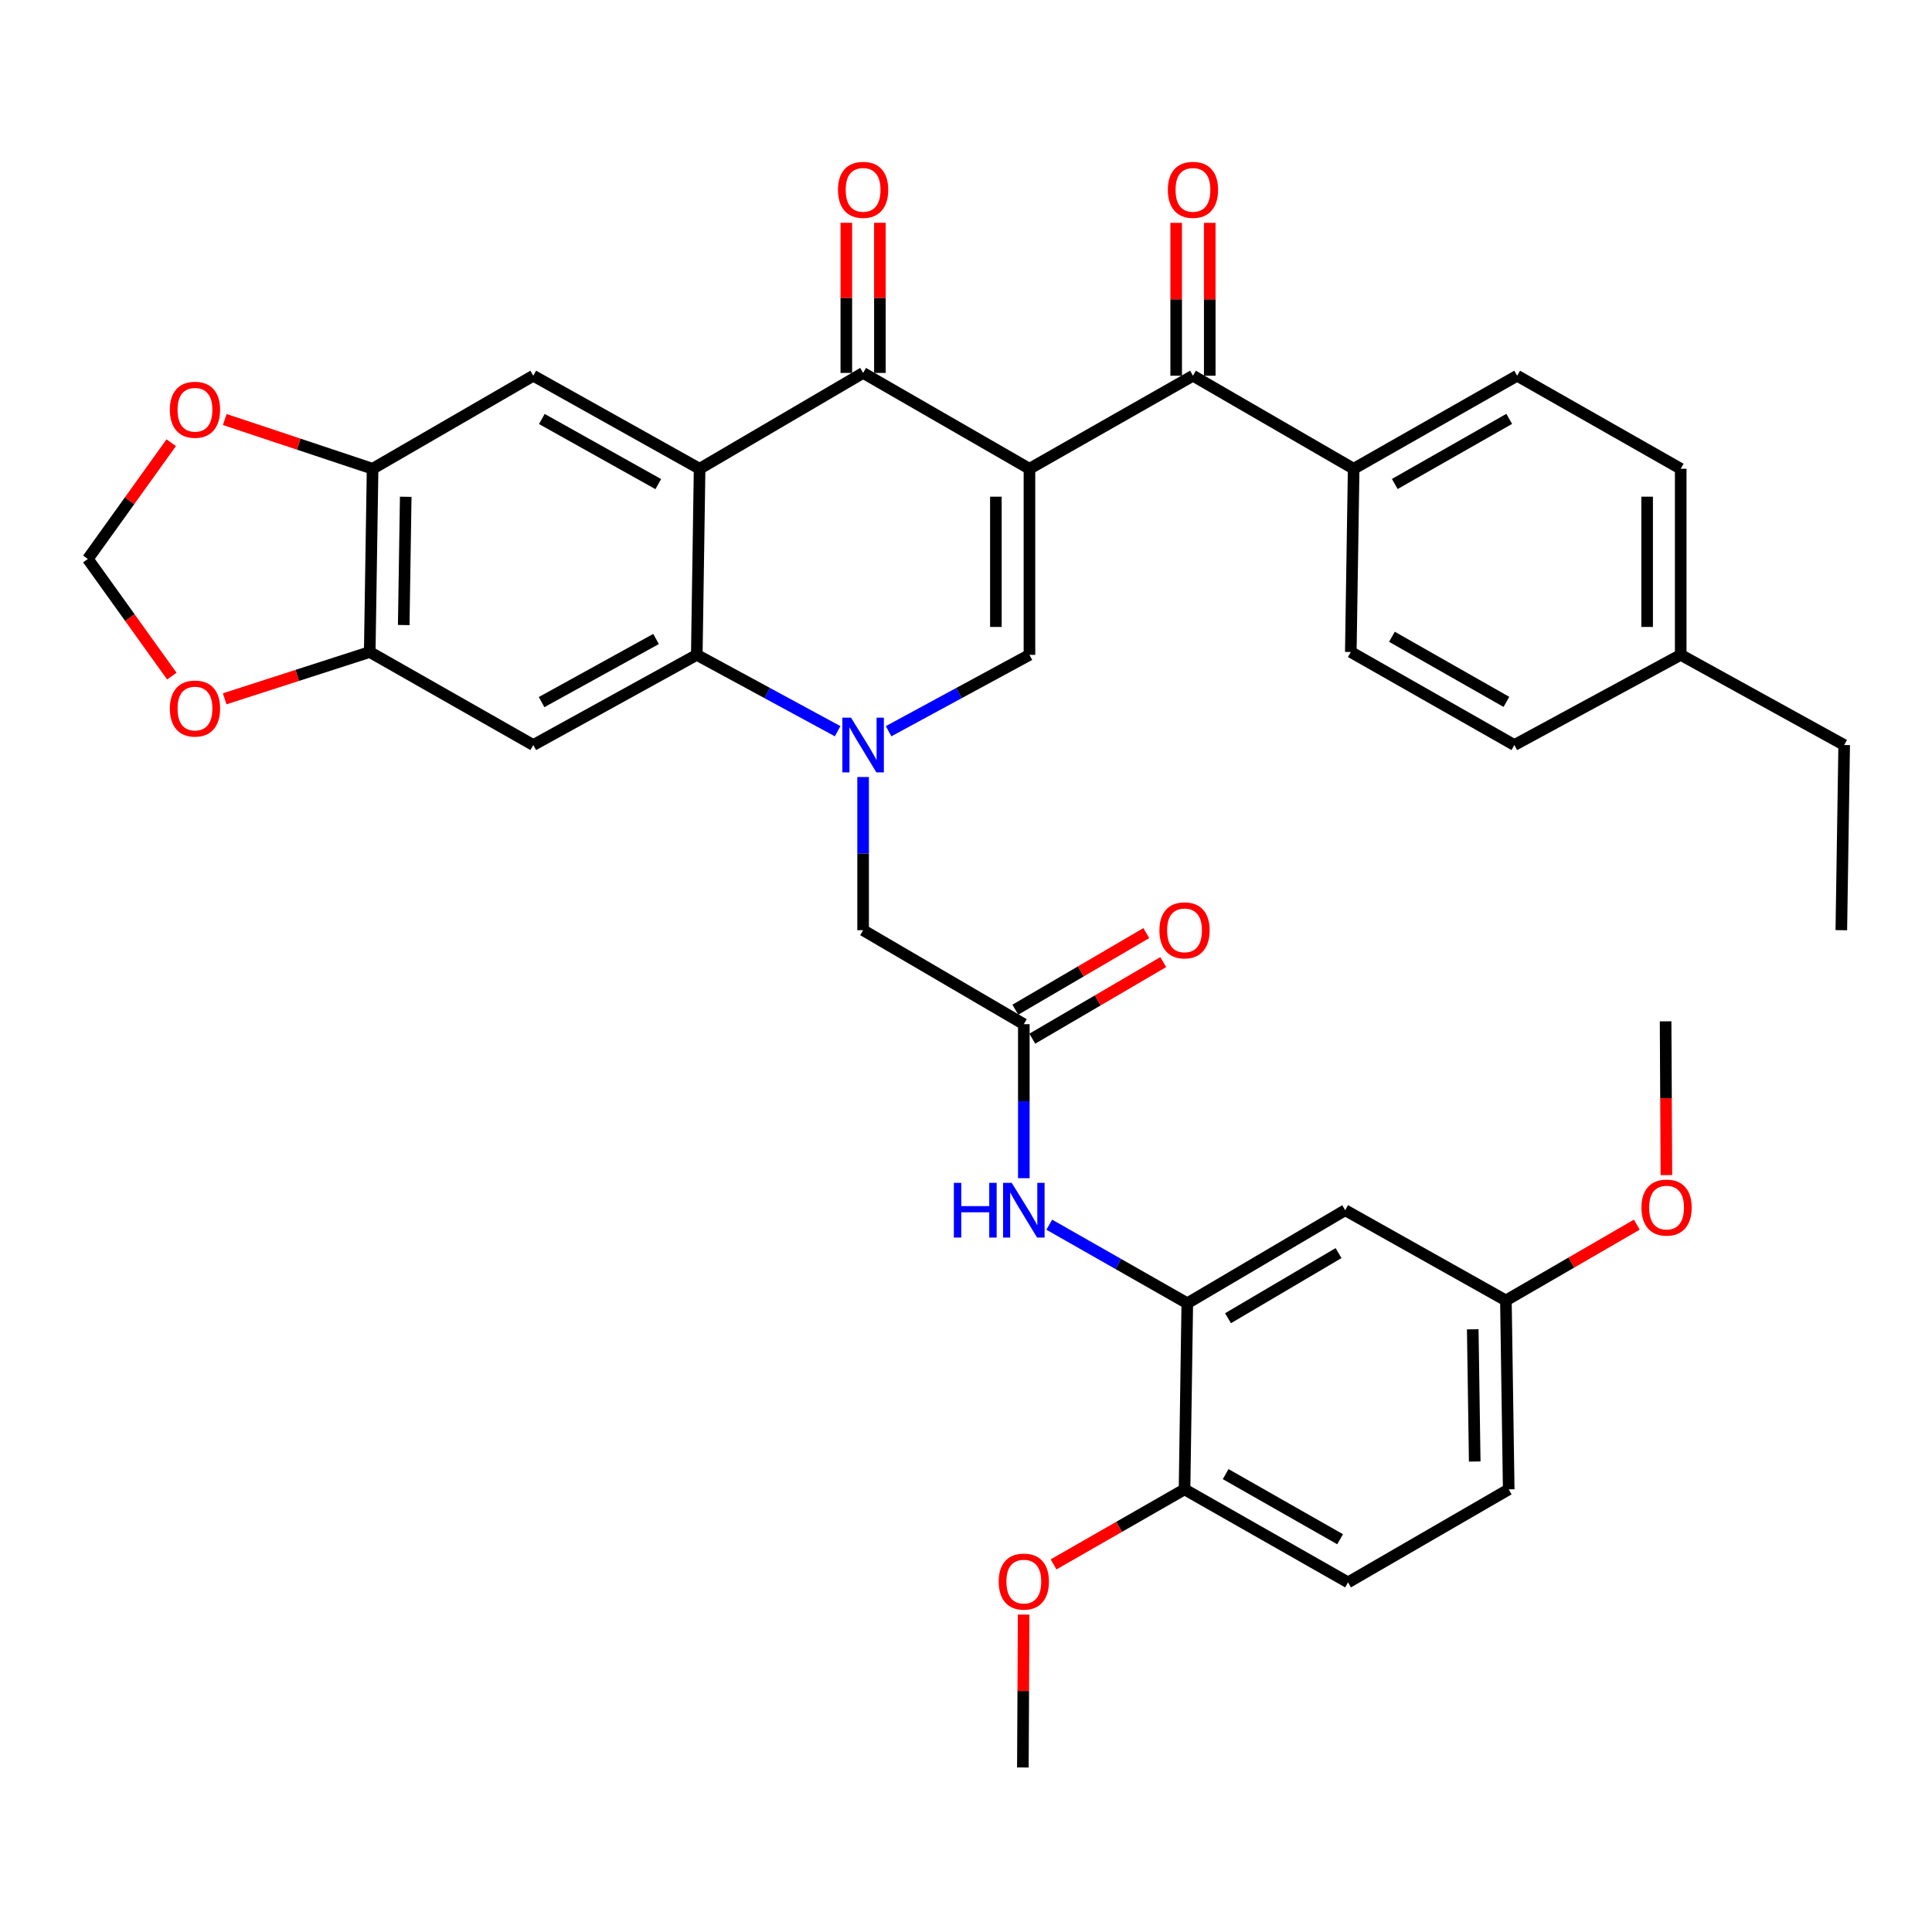 <?xml version='1.0' encoding='iso-8859-1'?>
<svg version='1.1' baseProfile='full'
              xmlns='http://www.w3.org/2000/svg'
                      xmlns:rdkit='http://www.rdkit.org/xml'
                      xmlns:xlink='http://www.w3.org/1999/xlink'
                  xml:space='preserve'
width='1000px' height='1000px' viewBox='0 0 1000 1000'>
<!-- END OF HEADER -->
<rect style='opacity:1.0;fill:#FFFFFF;stroke:none' width='1000' height='1000' x='0' y='0'> </rect>
<path class='bond-2' d='M 532.845,242.631 L 446.746,193.026' style='fill:none;fill-rule:evenodd;stroke:#000000;stroke-width:6px;stroke-linecap:butt;stroke-linejoin:miter;stroke-opacity:1' />
<path class='bond-3' d='M 532.845,242.631 L 532.845,338.955' style='fill:none;fill-rule:evenodd;stroke:#000000;stroke-width:6px;stroke-linecap:butt;stroke-linejoin:miter;stroke-opacity:1' />
<path class='bond-3' d='M 515.467,257.08 L 515.467,324.506' style='fill:none;fill-rule:evenodd;stroke:#000000;stroke-width:6px;stroke-linecap:butt;stroke-linejoin:miter;stroke-opacity:1' />
<path class='bond-5' d='M 532.845,242.631 L 617.476,194.474' style='fill:none;fill-rule:evenodd;stroke:#000000;stroke-width:6px;stroke-linecap:butt;stroke-linejoin:miter;stroke-opacity:1' />
<path class='bond-0' d='M 459.934,378.476 L 496.389,358.715' style='fill:none;fill-rule:evenodd;stroke:#0000FF;stroke-width:6px;stroke-linecap:butt;stroke-linejoin:miter;stroke-opacity:1' />
<path class='bond-0' d='M 496.389,358.715 L 532.845,338.955' style='fill:none;fill-rule:evenodd;stroke:#000000;stroke-width:6px;stroke-linecap:butt;stroke-linejoin:miter;stroke-opacity:1' />
<path class='bond-4' d='M 433.557,378.475 L 397.107,358.715' style='fill:none;fill-rule:evenodd;stroke:#0000FF;stroke-width:6px;stroke-linecap:butt;stroke-linejoin:miter;stroke-opacity:1' />
<path class='bond-4' d='M 397.107,358.715 L 360.656,338.955' style='fill:none;fill-rule:evenodd;stroke:#000000;stroke-width:6px;stroke-linecap:butt;stroke-linejoin:miter;stroke-opacity:1' />
<path class='bond-13' d='M 446.746,402.181 L 446.746,441.823' style='fill:none;fill-rule:evenodd;stroke:#0000FF;stroke-width:6px;stroke-linecap:butt;stroke-linejoin:miter;stroke-opacity:1' />
<path class='bond-13' d='M 446.746,441.823 L 446.746,481.465' style='fill:none;fill-rule:evenodd;stroke:#000000;stroke-width:6px;stroke-linecap:butt;stroke-linejoin:miter;stroke-opacity:1' />
<path class='bond-1' d='M 362.114,242.631 L 446.746,193.026' style='fill:none;fill-rule:evenodd;stroke:#000000;stroke-width:6px;stroke-linecap:butt;stroke-linejoin:miter;stroke-opacity:1' />
<path class='bond-7' d='M 362.114,242.631 L 276.024,194.474' style='fill:none;fill-rule:evenodd;stroke:#000000;stroke-width:6px;stroke-linecap:butt;stroke-linejoin:miter;stroke-opacity:1' />
<path class='bond-7' d='M 340.717,250.574 L 280.454,216.864' style='fill:none;fill-rule:evenodd;stroke:#000000;stroke-width:6px;stroke-linecap:butt;stroke-linejoin:miter;stroke-opacity:1' />
<path class='bond-37' d='M 362.114,242.631 L 360.656,338.955' style='fill:none;fill-rule:evenodd;stroke:#000000;stroke-width:6px;stroke-linecap:butt;stroke-linejoin:miter;stroke-opacity:1' />
<path class='bond-18' d='M 455.435,193.026 L 455.435,154.169' style='fill:none;fill-rule:evenodd;stroke:#000000;stroke-width:6px;stroke-linecap:butt;stroke-linejoin:miter;stroke-opacity:1' />
<path class='bond-18' d='M 455.435,154.169 L 455.435,115.311' style='fill:none;fill-rule:evenodd;stroke:#FF0000;stroke-width:6px;stroke-linecap:butt;stroke-linejoin:miter;stroke-opacity:1' />
<path class='bond-18' d='M 438.056,193.026 L 438.056,154.169' style='fill:none;fill-rule:evenodd;stroke:#000000;stroke-width:6px;stroke-linecap:butt;stroke-linejoin:miter;stroke-opacity:1' />
<path class='bond-18' d='M 438.056,154.169 L 438.056,115.311' style='fill:none;fill-rule:evenodd;stroke:#FF0000;stroke-width:6px;stroke-linecap:butt;stroke-linejoin:miter;stroke-opacity:1' />
<path class='bond-6' d='M 360.656,338.955 L 276.024,385.625' style='fill:none;fill-rule:evenodd;stroke:#000000;stroke-width:6px;stroke-linecap:butt;stroke-linejoin:miter;stroke-opacity:1' />
<path class='bond-6' d='M 339.569,330.737 L 280.327,363.406' style='fill:none;fill-rule:evenodd;stroke:#000000;stroke-width:6px;stroke-linecap:butt;stroke-linejoin:miter;stroke-opacity:1' />
<path class='bond-15' d='M 617.476,194.474 L 700.65,242.631' style='fill:none;fill-rule:evenodd;stroke:#000000;stroke-width:6px;stroke-linecap:butt;stroke-linejoin:miter;stroke-opacity:1' />
<path class='bond-21' d='M 626.166,194.474 L 626.166,154.911' style='fill:none;fill-rule:evenodd;stroke:#000000;stroke-width:6px;stroke-linecap:butt;stroke-linejoin:miter;stroke-opacity:1' />
<path class='bond-21' d='M 626.166,154.911 L 626.166,115.347' style='fill:none;fill-rule:evenodd;stroke:#FF0000;stroke-width:6px;stroke-linecap:butt;stroke-linejoin:miter;stroke-opacity:1' />
<path class='bond-21' d='M 608.787,194.474 L 608.787,154.911' style='fill:none;fill-rule:evenodd;stroke:#000000;stroke-width:6px;stroke-linecap:butt;stroke-linejoin:miter;stroke-opacity:1' />
<path class='bond-21' d='M 608.787,154.911 L 608.787,115.347' style='fill:none;fill-rule:evenodd;stroke:#FF0000;stroke-width:6px;stroke-linecap:butt;stroke-linejoin:miter;stroke-opacity:1' />
<path class='bond-9' d='M 276.024,385.625 L 191.373,337.477' style='fill:none;fill-rule:evenodd;stroke:#000000;stroke-width:6px;stroke-linecap:butt;stroke-linejoin:miter;stroke-opacity:1' />
<path class='bond-11' d='M 276.024,194.474 L 192.85,242.631' style='fill:none;fill-rule:evenodd;stroke:#000000;stroke-width:6px;stroke-linecap:butt;stroke-linejoin:miter;stroke-opacity:1' />
<path class='bond-8' d='M 614.541,674.566 L 578.822,654.232' style='fill:none;fill-rule:evenodd;stroke:#000000;stroke-width:6px;stroke-linecap:butt;stroke-linejoin:miter;stroke-opacity:1' />
<path class='bond-8' d='M 578.822,654.232 L 543.103,633.899' style='fill:none;fill-rule:evenodd;stroke:#0000FF;stroke-width:6px;stroke-linecap:butt;stroke-linejoin:miter;stroke-opacity:1' />
<path class='bond-14' d='M 614.541,674.566 L 696.267,626.399' style='fill:none;fill-rule:evenodd;stroke:#000000;stroke-width:6px;stroke-linecap:butt;stroke-linejoin:miter;stroke-opacity:1' />
<path class='bond-14' d='M 635.624,682.312 L 692.832,648.596' style='fill:none;fill-rule:evenodd;stroke:#000000;stroke-width:6px;stroke-linecap:butt;stroke-linejoin:miter;stroke-opacity:1' />
<path class='bond-19' d='M 614.541,674.566 L 613.113,770.889' style='fill:none;fill-rule:evenodd;stroke:#000000;stroke-width:6px;stroke-linecap:butt;stroke-linejoin:miter;stroke-opacity:1' />
<path class='bond-16' d='M 191.373,337.477 L 153.835,349.59' style='fill:none;fill-rule:evenodd;stroke:#000000;stroke-width:6px;stroke-linecap:butt;stroke-linejoin:miter;stroke-opacity:1' />
<path class='bond-16' d='M 153.835,349.59 L 116.296,361.702' style='fill:none;fill-rule:evenodd;stroke:#FF0000;stroke-width:6px;stroke-linecap:butt;stroke-linejoin:miter;stroke-opacity:1' />
<path class='bond-38' d='M 191.373,337.477 L 192.85,242.631' style='fill:none;fill-rule:evenodd;stroke:#000000;stroke-width:6px;stroke-linecap:butt;stroke-linejoin:miter;stroke-opacity:1' />
<path class='bond-38' d='M 208.971,323.521 L 210.005,257.129' style='fill:none;fill-rule:evenodd;stroke:#000000;stroke-width:6px;stroke-linecap:butt;stroke-linejoin:miter;stroke-opacity:1' />
<path class='bond-10' d='M 529.929,530.114 L 446.746,481.465' style='fill:none;fill-rule:evenodd;stroke:#000000;stroke-width:6px;stroke-linecap:butt;stroke-linejoin:miter;stroke-opacity:1' />
<path class='bond-12' d='M 529.929,530.114 L 529.929,569.973' style='fill:none;fill-rule:evenodd;stroke:#000000;stroke-width:6px;stroke-linecap:butt;stroke-linejoin:miter;stroke-opacity:1' />
<path class='bond-12' d='M 529.929,569.973 L 529.929,609.832' style='fill:none;fill-rule:evenodd;stroke:#0000FF;stroke-width:6px;stroke-linecap:butt;stroke-linejoin:miter;stroke-opacity:1' />
<path class='bond-22' d='M 534.316,537.615 L 568.203,517.796' style='fill:none;fill-rule:evenodd;stroke:#000000;stroke-width:6px;stroke-linecap:butt;stroke-linejoin:miter;stroke-opacity:1' />
<path class='bond-22' d='M 568.203,517.796 L 602.09,497.978' style='fill:none;fill-rule:evenodd;stroke:#FF0000;stroke-width:6px;stroke-linecap:butt;stroke-linejoin:miter;stroke-opacity:1' />
<path class='bond-22' d='M 525.542,522.614 L 559.43,502.795' style='fill:none;fill-rule:evenodd;stroke:#000000;stroke-width:6px;stroke-linecap:butt;stroke-linejoin:miter;stroke-opacity:1' />
<path class='bond-22' d='M 559.43,502.795 L 593.317,482.977' style='fill:none;fill-rule:evenodd;stroke:#FF0000;stroke-width:6px;stroke-linecap:butt;stroke-linejoin:miter;stroke-opacity:1' />
<path class='bond-17' d='M 192.85,242.631 L 154.596,229.888' style='fill:none;fill-rule:evenodd;stroke:#000000;stroke-width:6px;stroke-linecap:butt;stroke-linejoin:miter;stroke-opacity:1' />
<path class='bond-17' d='M 154.596,229.888 L 116.342,217.145' style='fill:none;fill-rule:evenodd;stroke:#FF0000;stroke-width:6px;stroke-linecap:butt;stroke-linejoin:miter;stroke-opacity:1' />
<path class='bond-26' d='M 696.267,626.399 L 779.451,673.118' style='fill:none;fill-rule:evenodd;stroke:#000000;stroke-width:6px;stroke-linecap:butt;stroke-linejoin:miter;stroke-opacity:1' />
<path class='bond-23' d='M 700.65,242.631 L 785.272,194.474' style='fill:none;fill-rule:evenodd;stroke:#000000;stroke-width:6px;stroke-linecap:butt;stroke-linejoin:miter;stroke-opacity:1' />
<path class='bond-23' d='M 721.939,250.511 L 781.174,216.802' style='fill:none;fill-rule:evenodd;stroke:#000000;stroke-width:6px;stroke-linecap:butt;stroke-linejoin:miter;stroke-opacity:1' />
<path class='bond-24' d='M 700.65,242.631 L 699.173,337.477' style='fill:none;fill-rule:evenodd;stroke:#000000;stroke-width:6px;stroke-linecap:butt;stroke-linejoin:miter;stroke-opacity:1' />
<path class='bond-40' d='M 88.944,349.964 L 67.199,319.642' style='fill:none;fill-rule:evenodd;stroke:#FF0000;stroke-width:6px;stroke-linecap:butt;stroke-linejoin:miter;stroke-opacity:1' />
<path class='bond-40' d='M 67.199,319.642 L 45.455,289.321' style='fill:none;fill-rule:evenodd;stroke:#000000;stroke-width:6px;stroke-linecap:butt;stroke-linejoin:miter;stroke-opacity:1' />
<path class='bond-20' d='M 88.624,229.146 L 67.04,259.233' style='fill:none;fill-rule:evenodd;stroke:#FF0000;stroke-width:6px;stroke-linecap:butt;stroke-linejoin:miter;stroke-opacity:1' />
<path class='bond-20' d='M 67.04,259.233 L 45.455,289.321' style='fill:none;fill-rule:evenodd;stroke:#000000;stroke-width:6px;stroke-linecap:butt;stroke-linejoin:miter;stroke-opacity:1' />
<path class='bond-25' d='M 613.113,770.889 L 697.744,819.036' style='fill:none;fill-rule:evenodd;stroke:#000000;stroke-width:6px;stroke-linecap:butt;stroke-linejoin:miter;stroke-opacity:1' />
<path class='bond-25' d='M 634.401,763.006 L 693.643,796.709' style='fill:none;fill-rule:evenodd;stroke:#000000;stroke-width:6px;stroke-linecap:butt;stroke-linejoin:miter;stroke-opacity:1' />
<path class='bond-31' d='M 613.113,770.889 L 579.219,790.306' style='fill:none;fill-rule:evenodd;stroke:#000000;stroke-width:6px;stroke-linecap:butt;stroke-linejoin:miter;stroke-opacity:1' />
<path class='bond-31' d='M 579.219,790.306 L 545.326,809.723' style='fill:none;fill-rule:evenodd;stroke:#FF0000;stroke-width:6px;stroke-linecap:butt;stroke-linejoin:miter;stroke-opacity:1' />
<path class='bond-28' d='M 785.272,194.474 L 869.933,242.631' style='fill:none;fill-rule:evenodd;stroke:#000000;stroke-width:6px;stroke-linecap:butt;stroke-linejoin:miter;stroke-opacity:1' />
<path class='bond-29' d='M 699.173,337.477 L 783.824,385.625' style='fill:none;fill-rule:evenodd;stroke:#000000;stroke-width:6px;stroke-linecap:butt;stroke-linejoin:miter;stroke-opacity:1' />
<path class='bond-29' d='M 720.463,329.594 L 779.718,363.297' style='fill:none;fill-rule:evenodd;stroke:#000000;stroke-width:6px;stroke-linecap:butt;stroke-linejoin:miter;stroke-opacity:1' />
<path class='bond-27' d='M 697.744,819.036 L 780.909,770.889' style='fill:none;fill-rule:evenodd;stroke:#000000;stroke-width:6px;stroke-linecap:butt;stroke-linejoin:miter;stroke-opacity:1' />
<path class='bond-32' d='M 779.451,673.118 L 813.332,653.499' style='fill:none;fill-rule:evenodd;stroke:#000000;stroke-width:6px;stroke-linecap:butt;stroke-linejoin:miter;stroke-opacity:1' />
<path class='bond-32' d='M 813.332,653.499 L 847.212,633.88' style='fill:none;fill-rule:evenodd;stroke:#FF0000;stroke-width:6px;stroke-linecap:butt;stroke-linejoin:miter;stroke-opacity:1' />
<path class='bond-41' d='M 779.451,673.118 L 780.909,770.889' style='fill:none;fill-rule:evenodd;stroke:#000000;stroke-width:6px;stroke-linecap:butt;stroke-linejoin:miter;stroke-opacity:1' />
<path class='bond-41' d='M 762.293,688.042 L 763.314,756.482' style='fill:none;fill-rule:evenodd;stroke:#000000;stroke-width:6px;stroke-linecap:butt;stroke-linejoin:miter;stroke-opacity:1' />
<path class='bond-39' d='M 869.933,242.631 L 869.933,338.955' style='fill:none;fill-rule:evenodd;stroke:#000000;stroke-width:6px;stroke-linecap:butt;stroke-linejoin:miter;stroke-opacity:1' />
<path class='bond-39' d='M 852.555,257.08 L 852.555,324.506' style='fill:none;fill-rule:evenodd;stroke:#000000;stroke-width:6px;stroke-linecap:butt;stroke-linejoin:miter;stroke-opacity:1' />
<path class='bond-30' d='M 783.824,385.625 L 869.933,338.955' style='fill:none;fill-rule:evenodd;stroke:#000000;stroke-width:6px;stroke-linecap:butt;stroke-linejoin:miter;stroke-opacity:1' />
<path class='bond-33' d='M 869.933,338.955 L 954.545,385.625' style='fill:none;fill-rule:evenodd;stroke:#000000;stroke-width:6px;stroke-linecap:butt;stroke-linejoin:miter;stroke-opacity:1' />
<path class='bond-34' d='M 529.841,835.711 L 529.639,875.275' style='fill:none;fill-rule:evenodd;stroke:#FF0000;stroke-width:6px;stroke-linecap:butt;stroke-linejoin:miter;stroke-opacity:1' />
<path class='bond-34' d='M 529.639,875.275 L 529.437,914.838' style='fill:none;fill-rule:evenodd;stroke:#000000;stroke-width:6px;stroke-linecap:butt;stroke-linejoin:miter;stroke-opacity:1' />
<path class='bond-35' d='M 862.528,608.233 L 862.32,568.435' style='fill:none;fill-rule:evenodd;stroke:#FF0000;stroke-width:6px;stroke-linecap:butt;stroke-linejoin:miter;stroke-opacity:1' />
<path class='bond-35' d='M 862.32,568.435 L 862.113,528.637' style='fill:none;fill-rule:evenodd;stroke:#000000;stroke-width:6px;stroke-linecap:butt;stroke-linejoin:miter;stroke-opacity:1' />
<path class='bond-36' d='M 954.545,385.625 L 953.068,481.465' style='fill:none;fill-rule:evenodd;stroke:#000000;stroke-width:6px;stroke-linecap:butt;stroke-linejoin:miter;stroke-opacity:1' />
<path  class='atom-1' d='M 440.486 371.465
L 449.766 386.465
Q 450.686 387.945, 452.166 390.625
Q 453.646 393.305, 453.726 393.465
L 453.726 371.465
L 457.486 371.465
L 457.486 399.785
L 453.606 399.785
L 443.646 383.385
Q 442.486 381.465, 441.246 379.265
Q 440.046 377.065, 439.686 376.385
L 439.686 399.785
L 436.006 399.785
L 436.006 371.465
L 440.486 371.465
' fill='#0000FF'/>
<path  class='atom-13' d='M 493.709 612.239
L 497.549 612.239
L 497.549 624.279
L 512.029 624.279
L 512.029 612.239
L 515.869 612.239
L 515.869 640.559
L 512.029 640.559
L 512.029 627.479
L 497.549 627.479
L 497.549 640.559
L 493.709 640.559
L 493.709 612.239
' fill='#0000FF'/>
<path  class='atom-13' d='M 523.669 612.239
L 532.949 627.239
Q 533.869 628.719, 535.349 631.399
Q 536.829 634.079, 536.909 634.239
L 536.909 612.239
L 540.669 612.239
L 540.669 640.559
L 536.789 640.559
L 526.829 624.159
Q 525.669 622.239, 524.429 620.039
Q 523.229 617.839, 522.869 617.159
L 522.869 640.559
L 519.189 640.559
L 519.189 612.239
L 523.669 612.239
' fill='#0000FF'/>
<path  class='atom-17' d='M 87.92 366.743
Q 87.92 359.943, 91.28 356.143
Q 94.64 352.343, 100.92 352.343
Q 107.2 352.343, 110.56 356.143
Q 113.92 359.943, 113.92 366.743
Q 113.92 373.623, 110.52 377.543
Q 107.12 381.423, 100.92 381.423
Q 94.68 381.423, 91.28 377.543
Q 87.92 373.663, 87.92 366.743
M 100.92 378.223
Q 105.24 378.223, 107.56 375.343
Q 109.92 372.423, 109.92 366.743
Q 109.92 361.183, 107.56 358.383
Q 105.24 355.543, 100.92 355.543
Q 96.6 355.543, 94.24 358.343
Q 91.92 361.143, 91.92 366.743
Q 91.92 372.463, 94.24 375.343
Q 96.6 378.223, 100.92 378.223
' fill='#FF0000'/>
<path  class='atom-18' d='M 87.92 212.087
Q 87.92 205.287, 91.28 201.487
Q 94.64 197.687, 100.92 197.687
Q 107.2 197.687, 110.56 201.487
Q 113.92 205.287, 113.92 212.087
Q 113.92 218.967, 110.52 222.887
Q 107.12 226.767, 100.92 226.767
Q 94.68 226.767, 91.28 222.887
Q 87.92 219.007, 87.92 212.087
M 100.92 223.567
Q 105.24 223.567, 107.56 220.687
Q 109.92 217.767, 109.92 212.087
Q 109.92 206.527, 107.56 203.727
Q 105.24 200.887, 100.92 200.887
Q 96.6 200.887, 94.24 203.687
Q 91.92 206.487, 91.92 212.087
Q 91.92 217.807, 94.24 220.687
Q 96.6 223.567, 100.92 223.567
' fill='#FF0000'/>
<path  class='atom-19' d='M 433.746 98.26
Q 433.746 91.46, 437.106 87.66
Q 440.466 83.86, 446.746 83.86
Q 453.026 83.86, 456.386 87.66
Q 459.746 91.46, 459.746 98.26
Q 459.746 105.14, 456.346 109.06
Q 452.946 112.94, 446.746 112.94
Q 440.506 112.94, 437.106 109.06
Q 433.746 105.18, 433.746 98.26
M 446.746 109.74
Q 451.066 109.74, 453.386 106.86
Q 455.746 103.94, 455.746 98.26
Q 455.746 92.7, 453.386 89.9
Q 451.066 87.06, 446.746 87.06
Q 442.426 87.06, 440.066 89.86
Q 437.746 92.66, 437.746 98.26
Q 437.746 103.98, 440.066 106.86
Q 442.426 109.74, 446.746 109.74
' fill='#FF0000'/>
<path  class='atom-22' d='M 604.476 98.26
Q 604.476 91.46, 607.836 87.66
Q 611.196 83.86, 617.476 83.86
Q 623.756 83.86, 627.116 87.66
Q 630.476 91.46, 630.476 98.26
Q 630.476 105.14, 627.076 109.06
Q 623.676 112.94, 617.476 112.94
Q 611.236 112.94, 607.836 109.06
Q 604.476 105.18, 604.476 98.26
M 617.476 109.74
Q 621.796 109.74, 624.116 106.86
Q 626.476 103.94, 626.476 98.26
Q 626.476 92.7, 624.116 89.9
Q 621.796 87.06, 617.476 87.06
Q 613.156 87.06, 610.796 89.86
Q 608.476 92.66, 608.476 98.26
Q 608.476 103.98, 610.796 106.86
Q 613.156 109.74, 617.476 109.74
' fill='#FF0000'/>
<path  class='atom-23' d='M 600.113 481.545
Q 600.113 474.745, 603.473 470.945
Q 606.833 467.145, 613.113 467.145
Q 619.393 467.145, 622.753 470.945
Q 626.113 474.745, 626.113 481.545
Q 626.113 488.425, 622.713 492.345
Q 619.313 496.225, 613.113 496.225
Q 606.873 496.225, 603.473 492.345
Q 600.113 488.465, 600.113 481.545
M 613.113 493.025
Q 617.433 493.025, 619.753 490.145
Q 622.113 487.225, 622.113 481.545
Q 622.113 475.985, 619.753 473.185
Q 617.433 470.345, 613.113 470.345
Q 608.793 470.345, 606.433 473.145
Q 604.113 475.945, 604.113 481.545
Q 604.113 487.265, 606.433 490.145
Q 608.793 493.025, 613.113 493.025
' fill='#FF0000'/>
<path  class='atom-32' d='M 516.929 818.624
Q 516.929 811.824, 520.289 808.024
Q 523.649 804.224, 529.929 804.224
Q 536.209 804.224, 539.569 808.024
Q 542.929 811.824, 542.929 818.624
Q 542.929 825.504, 539.529 829.424
Q 536.129 833.304, 529.929 833.304
Q 523.689 833.304, 520.289 829.424
Q 516.929 825.544, 516.929 818.624
M 529.929 830.104
Q 534.249 830.104, 536.569 827.224
Q 538.929 824.304, 538.929 818.624
Q 538.929 813.064, 536.569 810.264
Q 534.249 807.424, 529.929 807.424
Q 525.609 807.424, 523.249 810.224
Q 520.929 813.024, 520.929 818.624
Q 520.929 824.344, 523.249 827.224
Q 525.609 830.104, 529.929 830.104
' fill='#FF0000'/>
<path  class='atom-33' d='M 849.615 625.041
Q 849.615 618.241, 852.975 614.441
Q 856.335 610.641, 862.615 610.641
Q 868.895 610.641, 872.255 614.441
Q 875.615 618.241, 875.615 625.041
Q 875.615 631.921, 872.215 635.841
Q 868.815 639.721, 862.615 639.721
Q 856.375 639.721, 852.975 635.841
Q 849.615 631.961, 849.615 625.041
M 862.615 636.521
Q 866.935 636.521, 869.255 633.641
Q 871.615 630.721, 871.615 625.041
Q 871.615 619.481, 869.255 616.681
Q 866.935 613.841, 862.615 613.841
Q 858.295 613.841, 855.935 616.641
Q 853.615 619.441, 853.615 625.041
Q 853.615 630.761, 855.935 633.641
Q 858.295 636.521, 862.615 636.521
' fill='#FF0000'/>
</svg>
